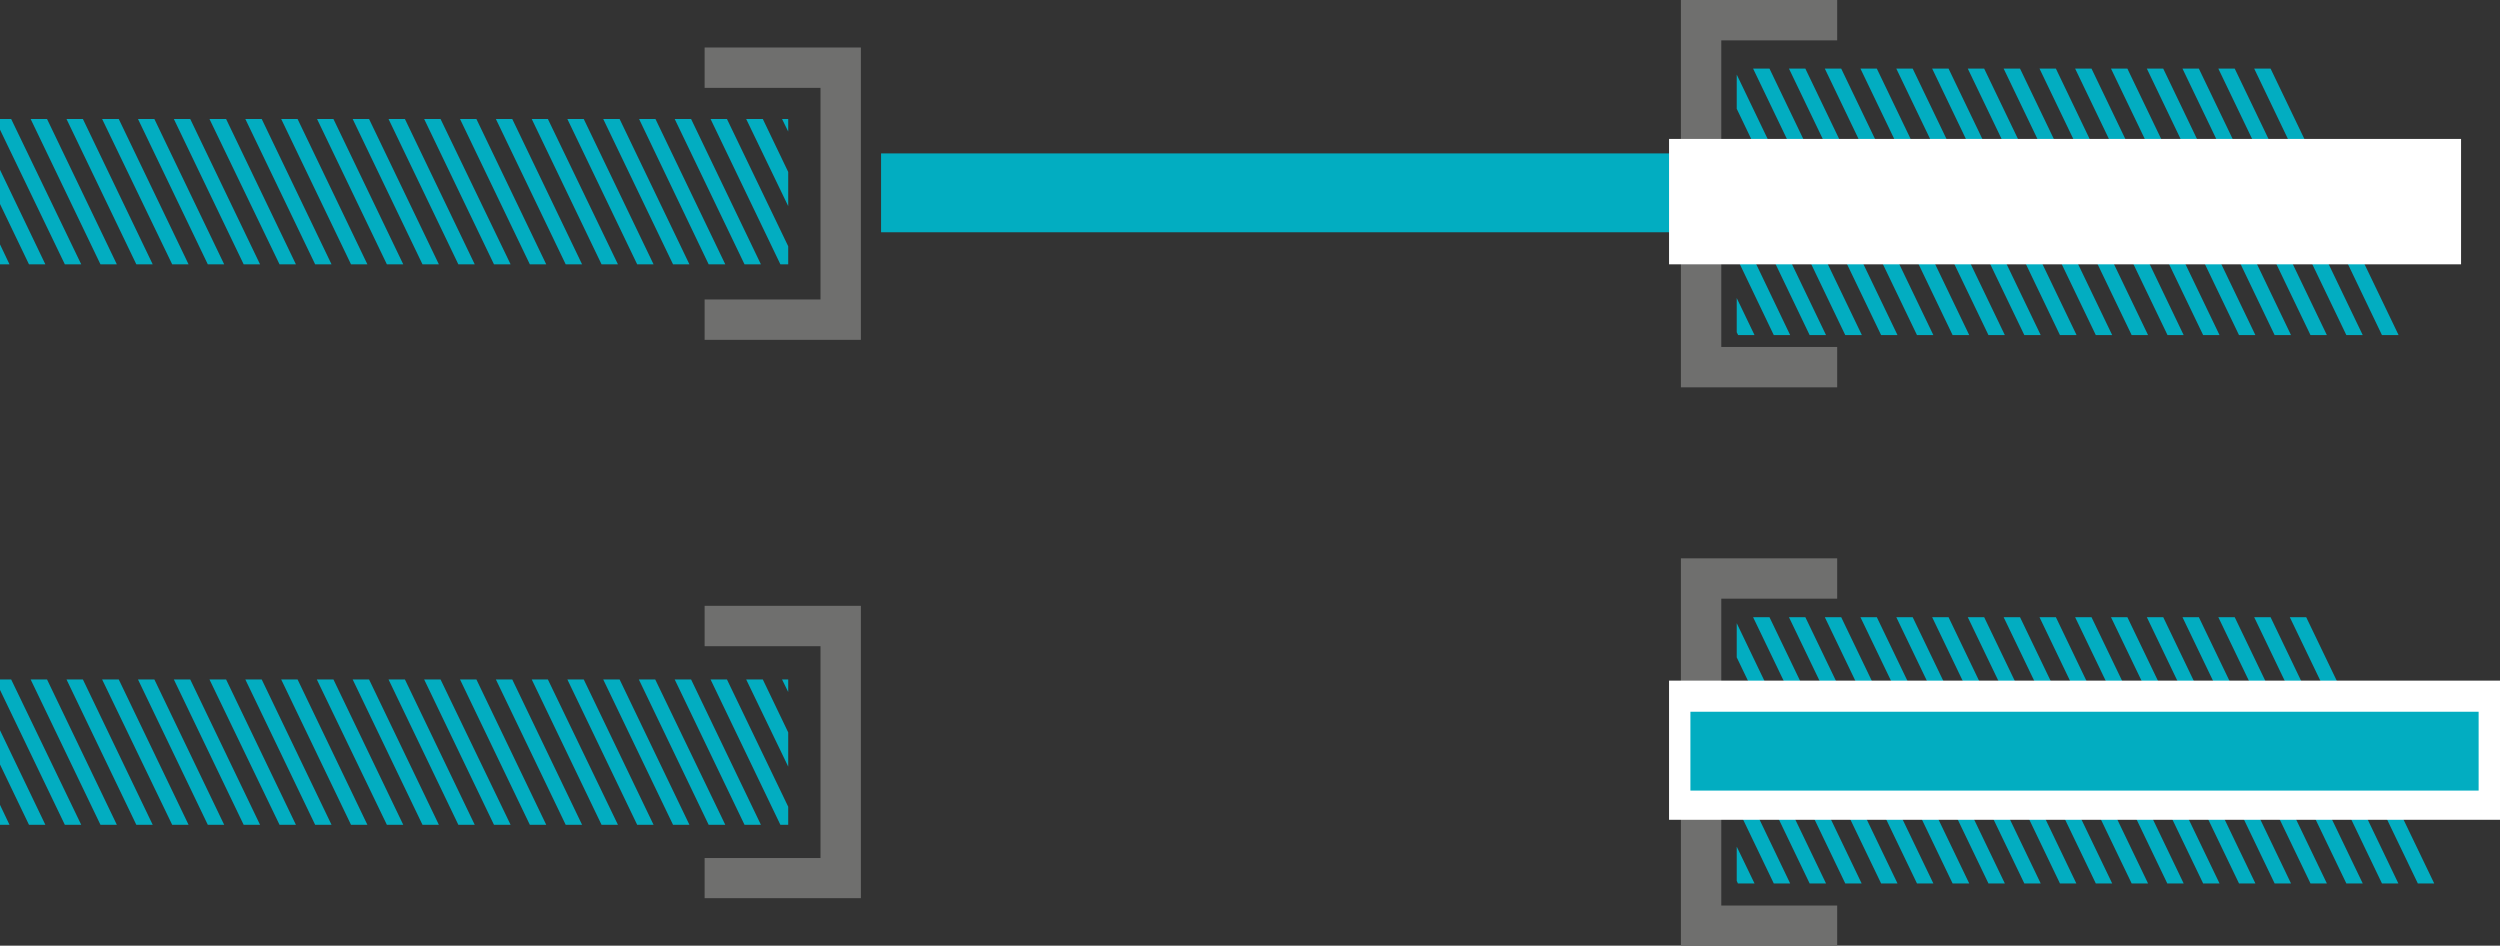 <?xml version="1.0" encoding="UTF-8"?> <svg xmlns="http://www.w3.org/2000/svg" viewBox="0 0 105.27 39.82"><rect x="0" y="0" width="105.27" height="39.82" fill="#333333" stroke="none"/> <defs> <style>.cls-1{fill:#6f6f6e;}.cls-2{fill:#02adc1;}.cls-3{fill:#fff;}</style> </defs> <g id="Слой_2" data-name="Слой 2"> <g id="Layer_1" data-name="Layer 1"> <polygon class="cls-1" points="77.36 39.82 70.78 39.82 70.78 23.51 77.36 23.51 77.36 25.21 72.48 25.21 72.48 38.13 77.36 38.13 77.36 39.82"></polygon> <polygon class="cls-1" points="36.25 37.82 29.67 37.82 29.67 36.13 34.55 36.13 34.55 27.21 29.67 27.21 29.67 25.51 36.25 25.51 36.25 37.82"></polygon> <rect class="cls-2" x="37.1" y="6.46" width="33.19" height="3.32"></rect> <polygon class="cls-1" points="77.36 16.31 70.78 16.31 70.78 0 77.36 0 77.36 1.7 72.48 1.7 72.48 14.61 77.36 14.61 77.36 16.31"></polygon> <polygon class="cls-1" points="36.25 14.31 29.67 14.31 29.67 12.61 34.55 12.61 34.55 3.7 29.67 3.7 29.67 2 36.25 2 36.25 14.31"></polygon> <polygon class="cls-2" points="0 11.13 0.4 11.13 0 10.29 0 11.13"></polygon> <polygon class="cls-2" points="0 8.59 1.22 11.13 1.91 11.13 0 7.15 0 8.59"></polygon> <polygon class="cls-2" points="0 5.01 0 5.46 2.73 11.13 3.42 11.13 0.47 5.01 0 5.01"></polygon> <polygon class="cls-2" points="1.29 5.01 4.23 11.13 4.92 11.13 1.98 5.01 1.29 5.01"></polygon> <polygon class="cls-2" points="2.8 5.01 5.74 11.13 6.43 11.13 3.49 5.01 2.8 5.01"></polygon> <polygon class="cls-2" points="4.3 5.01 7.25 11.13 7.94 11.13 5 5.01 4.3 5.01"></polygon> <polygon class="cls-2" points="5.81 5.01 8.75 11.13 9.44 11.13 6.5 5.01 5.81 5.01"></polygon> <polygon class="cls-2" points="7.32 5.01 10.26 11.13 10.95 11.13 8.01 5.01 7.32 5.01"></polygon> <polygon class="cls-2" points="8.82 5.01 11.77 11.13 12.46 11.13 9.52 5.01 8.82 5.01"></polygon> <polygon class="cls-2" points="10.33 5.01 13.27 11.13 13.96 11.13 11.02 5.01 10.33 5.01"></polygon> <polygon class="cls-2" points="11.84 5.01 14.78 11.13 15.47 11.13 12.53 5.01 11.84 5.01"></polygon> <polygon class="cls-2" points="13.35 5.01 16.29 11.13 16.98 11.13 14.04 5.01 13.35 5.01"></polygon> <polygon class="cls-2" points="14.85 5.01 17.79 11.13 18.48 11.13 15.54 5.01 14.85 5.01"></polygon> <polygon class="cls-2" points="16.36 5.01 19.3 11.13 19.99 11.13 17.05 5.01 16.36 5.01"></polygon> <polygon class="cls-2" points="17.86 5.01 20.8 11.13 21.5 11.13 18.55 5.01 17.86 5.01"></polygon> <polygon class="cls-2" points="19.37 5.01 22.31 11.13 23 11.13 20.06 5.01 19.37 5.01"></polygon> <polygon class="cls-2" points="20.88 5.01 23.82 11.13 24.51 11.13 21.57 5.01 20.88 5.01"></polygon> <polygon class="cls-2" points="22.39 5.01 25.33 11.13 26.02 11.13 23.07 5.01 22.39 5.01"></polygon> <polygon class="cls-2" points="23.89 5.01 26.83 11.13 27.52 11.13 24.58 5.01 23.89 5.01"></polygon> <polygon class="cls-2" points="25.4 5.01 28.34 11.13 29.03 11.13 26.09 5.01 25.4 5.01"></polygon> <polygon class="cls-2" points="26.91 5.01 29.84 11.13 30.54 11.13 27.6 5.01 26.91 5.01"></polygon> <polygon class="cls-2" points="28.41 5.01 31.35 11.13 32.04 11.13 29.1 5.01 28.41 5.01"></polygon> <polygon class="cls-2" points="29.92 5.01 32.86 11.13 33.19 11.13 33.19 10.37 30.61 5.01 29.92 5.01"></polygon> <polygon class="cls-2" points="31.42 5.01 33.19 8.68 33.19 7.24 32.12 5.01 31.42 5.01"></polygon> <polygon class="cls-2" points="32.93 5.01 33.19 5.54 33.19 5.01 32.93 5.01"></polygon> <polygon class="cls-2" points="73.13 13.99 73.19 14.11 73.88 14.11 73.13 12.55 73.13 13.99"></polygon> <polygon class="cls-2" points="73.13 10.85 74.69 14.11 75.38 14.11 73.13 9.41 73.13 10.85"></polygon> <polygon class="cls-2" points="73.13 7.71 76.2 14.11 76.89 14.11 73.13 6.28 73.13 7.71"></polygon> <polygon class="cls-2" points="73.13 4.58 77.7 14.11 78.4 14.11 73.13 3.14 73.13 4.58"></polygon> <polygon class="cls-2" points="73.82 2.89 79.21 14.11 79.9 14.11 74.51 2.89 73.82 2.89"></polygon> <polygon class="cls-2" points="75.33 2.89 80.72 14.11 81.41 14.11 76.02 2.89 75.33 2.89"></polygon> <polygon class="cls-2" points="76.84 2.89 82.22 14.11 82.92 14.11 77.53 2.89 76.84 2.89"></polygon> <polygon class="cls-2" points="78.34 2.89 83.73 14.11 84.42 14.11 79.03 2.89 78.34 2.89"></polygon> <polygon class="cls-2" points="79.85 2.89 85.24 14.11 85.93 14.11 80.54 2.89 79.85 2.89"></polygon> <polygon class="cls-2" points="81.36 2.89 86.74 14.11 87.44 14.11 82.05 2.89 81.36 2.89"></polygon> <polygon class="cls-2" points="82.86 2.89 88.25 14.11 88.94 14.11 83.55 2.89 82.86 2.89"></polygon> <polygon class="cls-2" points="84.37 2.89 89.76 14.11 90.45 14.11 85.06 2.89 84.37 2.89"></polygon> <polygon class="cls-2" points="85.88 2.89 91.27 14.11 91.95 14.11 86.57 2.89 85.88 2.89"></polygon> <polygon class="cls-2" points="87.38 2.89 92.77 14.11 93.46 14.11 88.07 2.89 87.38 2.89"></polygon> <polygon class="cls-2" points="88.89 2.89 94.28 14.11 94.97 14.11 89.58 2.89 88.89 2.89"></polygon> <polygon class="cls-2" points="90.4 2.89 95.78 14.11 96.47 14.11 91.09 2.89 90.4 2.89"></polygon> <polygon class="cls-2" points="91.9 2.89 97.29 14.11 97.98 14.11 92.59 2.89 91.9 2.89"></polygon> <polygon class="cls-2" points="93.41 2.89 98.8 14.11 99.49 14.11 94.1 2.89 93.41 2.89"></polygon> <polygon class="cls-2" points="94.92 2.89 100.3 14.11 101 14.11 95.61 2.89 94.92 2.89"></polygon> <polygon class="cls-2" points="73.13 37.09 73.18 37.2 73.88 37.2 73.13 35.65 73.13 37.09"></polygon> <polygon class="cls-2" points="73.13 33.95 74.69 37.2 75.38 37.2 73.13 32.51 73.13 33.95"></polygon> <polygon class="cls-2" points="73.13 30.81 76.2 37.2 76.89 37.2 73.13 29.38 73.13 30.81"></polygon> <polygon class="cls-2" points="73.13 27.68 77.7 37.2 78.39 37.2 73.13 26.24 73.13 27.68"></polygon> <polygon class="cls-2" points="73.82 25.99 79.21 37.2 79.9 37.2 74.51 25.99 73.82 25.99"></polygon> <polygon class="cls-2" points="75.33 25.99 80.72 37.2 81.41 37.2 76.02 25.99 75.33 25.99"></polygon> <polygon class="cls-2" points="76.84 25.99 82.22 37.2 82.92 37.2 77.53 25.99 76.84 25.99"></polygon> <polygon class="cls-2" points="78.34 25.99 83.73 37.2 84.42 37.2 79.03 25.99 78.34 25.99"></polygon> <polygon class="cls-2" points="79.85 25.99 85.24 37.2 85.93 37.2 80.54 25.99 79.85 25.99"></polygon> <polygon class="cls-2" points="81.36 25.99 86.74 37.2 87.43 37.2 82.05 25.99 81.36 25.99"></polygon> <polygon class="cls-2" points="82.86 25.99 88.25 37.2 88.94 37.2 83.55 25.99 82.86 25.99"></polygon> <polygon class="cls-2" points="84.37 25.99 89.76 37.2 90.45 37.2 85.06 25.99 84.37 25.99"></polygon> <polygon class="cls-2" points="85.88 25.99 91.26 37.2 91.95 37.2 86.57 25.99 85.88 25.99"></polygon> <polygon class="cls-2" points="87.38 25.99 92.77 37.2 93.46 37.2 88.07 25.99 87.38 25.99"></polygon> <polygon class="cls-2" points="88.89 25.99 94.28 37.2 94.97 37.2 89.58 25.99 88.89 25.99"></polygon> <polygon class="cls-2" points="90.4 25.99 95.78 37.2 96.47 37.2 91.09 25.99 90.4 25.99"></polygon> <polygon class="cls-2" points="91.9 25.99 97.29 37.2 97.98 37.2 92.59 25.99 91.9 25.99"></polygon> <polygon class="cls-2" points="93.41 25.99 98.8 37.2 99.49 37.2 94.1 25.99 93.41 25.99"></polygon> <polygon class="cls-2" points="94.92 25.99 100.3 37.2 100.99 37.2 95.61 25.99 94.92 25.99"></polygon> <polygon class="cls-2" points="96.42 25.99 101.81 37.2 102.5 37.2 97.11 25.99 96.42 25.99"></polygon> <polygon class="cls-2" points="0 34.73 0.4 34.73 0 33.89 0 34.73"></polygon> <polygon class="cls-2" points="0 32.19 1.22 34.73 1.91 34.73 0 30.75 0 32.19"></polygon> <polygon class="cls-2" points="0 28.61 0 29.05 2.73 34.73 3.42 34.73 0.47 28.61 0 28.61"></polygon> <polygon class="cls-2" points="1.29 28.61 4.23 34.73 4.92 34.73 1.98 28.61 1.29 28.61"></polygon> <polygon class="cls-2" points="2.8 28.61 5.74 34.73 6.43 34.73 3.49 28.61 2.8 28.61"></polygon> <polygon class="cls-2" points="4.3 28.61 7.25 34.73 7.94 34.73 5 28.61 4.3 28.61"></polygon> <polygon class="cls-2" points="5.81 28.61 8.75 34.73 9.44 34.73 6.5 28.61 5.81 28.61"></polygon> <polygon class="cls-2" points="7.32 28.61 10.26 34.73 10.95 34.73 8.01 28.61 7.32 28.61"></polygon> <polygon class="cls-2" points="8.82 28.61 11.77 34.73 12.46 34.73 9.52 28.61 8.82 28.61"></polygon> <polygon class="cls-2" points="10.33 28.61 13.27 34.73 13.96 34.73 11.02 28.61 10.33 28.61"></polygon> <polygon class="cls-2" points="11.84 28.61 14.78 34.73 15.47 34.73 12.53 28.61 11.84 28.61"></polygon> <polygon class="cls-2" points="13.34 28.61 16.29 34.73 16.98 34.73 14.04 28.61 13.34 28.61"></polygon> <polygon class="cls-2" points="14.85 28.61 17.79 34.73 18.48 34.73 15.54 28.61 14.85 28.61"></polygon> <polygon class="cls-2" points="16.36 28.61 19.3 34.73 19.99 34.73 17.05 28.61 16.36 28.61"></polygon> <polygon class="cls-2" points="17.86 28.61 20.8 34.73 21.5 34.73 18.55 28.61 17.86 28.61"></polygon> <polygon class="cls-2" points="19.37 28.61 22.31 34.73 23 34.73 20.06 28.61 19.37 28.61"></polygon> <polygon class="cls-2" points="20.88 28.61 23.82 34.73 24.51 34.73 21.57 28.61 20.88 28.61"></polygon> <polygon class="cls-2" points="22.39 28.61 25.33 34.73 26.02 34.73 23.07 28.61 22.39 28.61"></polygon> <polygon class="cls-2" points="23.89 28.61 26.83 34.73 27.52 34.73 24.58 28.61 23.89 28.61"></polygon> <polygon class="cls-2" points="25.4 28.61 28.34 34.73 29.03 34.73 26.09 28.61 25.4 28.61"></polygon> <polygon class="cls-2" points="26.9 28.61 29.84 34.73 30.54 34.73 27.59 28.61 26.9 28.61"></polygon> <polygon class="cls-2" points="28.41 28.61 31.35 34.73 32.04 34.73 29.1 28.61 28.41 28.61"></polygon> <polygon class="cls-2" points="29.92 28.61 32.86 34.73 33.19 34.73 33.19 33.97 30.61 28.61 29.92 28.61"></polygon> <polygon class="cls-2" points="31.42 28.61 33.19 32.28 33.19 30.84 32.12 28.61 31.42 28.61"></polygon> <polygon class="cls-2" points="32.93 28.61 33.19 29.14 33.19 28.61 32.93 28.61"></polygon> <rect class="cls-3" x="70.28" y="5.85" width="33.35" height="5.28"></rect> <rect class="cls-3" x="70.28" y="28.66" width="34.99" height="5.86"></rect> <rect class="cls-2" x="71.18" y="29.97" width="33.19" height="3.32"></rect> </g> </g> </svg> 